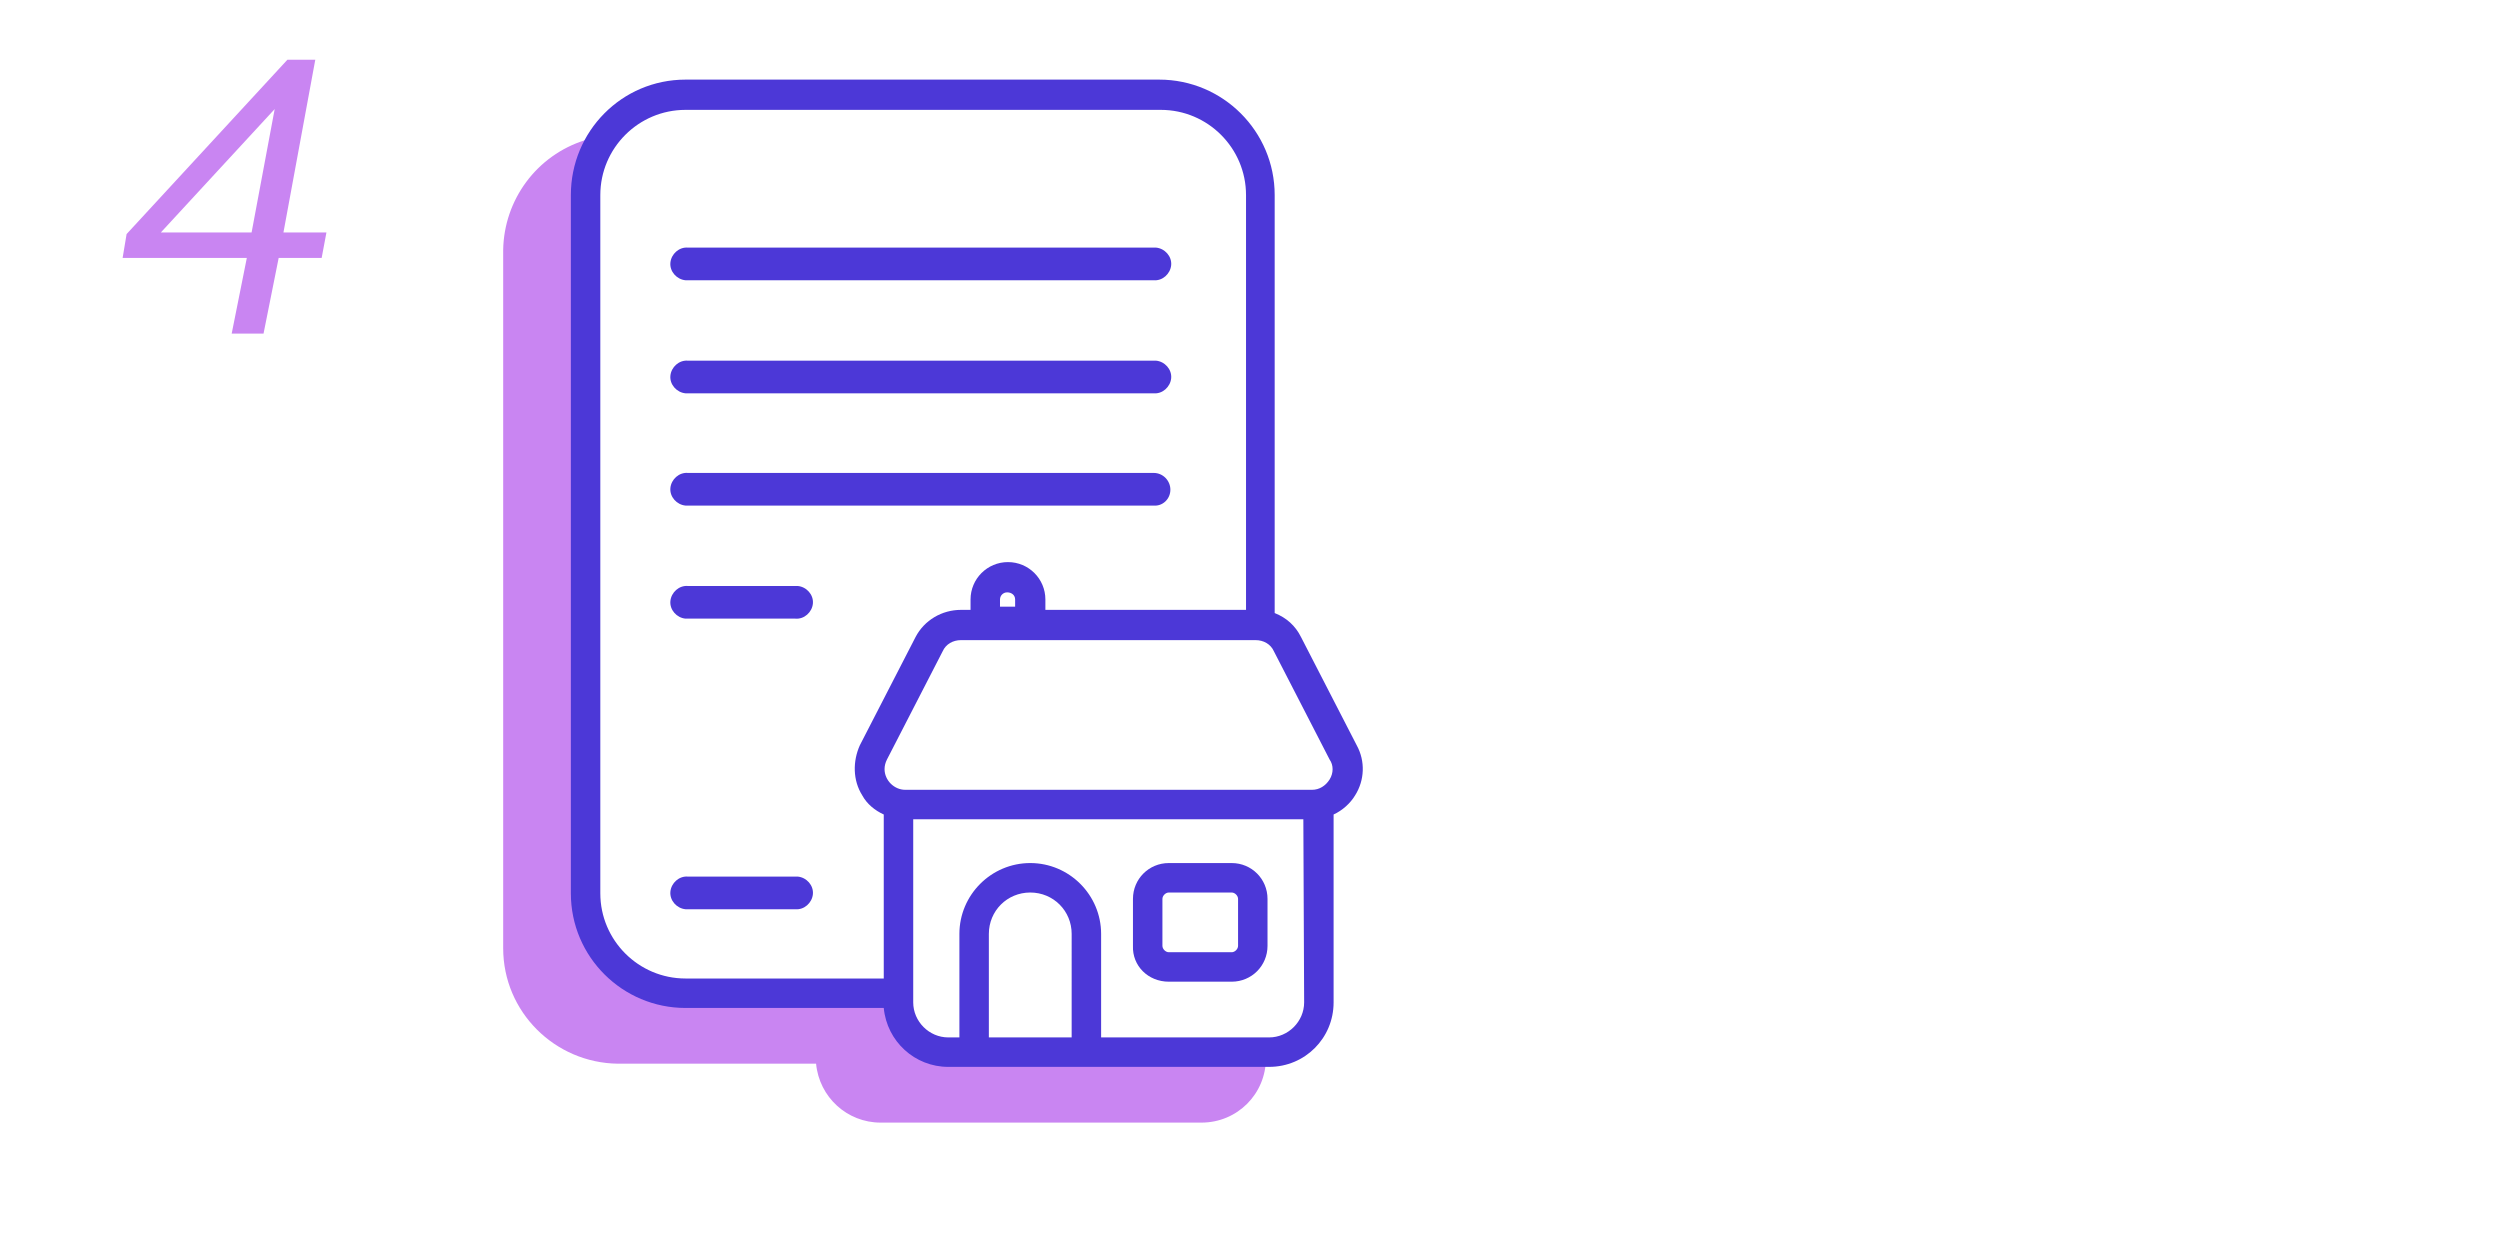<?xml version="1.0" encoding="utf-8"?>
<!-- Generator: Adobe Illustrator 23.0.3, SVG Export Plug-In . SVG Version: 6.00 Build 0)  -->
<svg version="1.1" id="Layer_1" xmlns="http://www.w3.org/2000/svg" xmlns:xlink="http://www.w3.org/1999/xlink" x="0px" y="0px"
	 viewBox="0 0 314 158" style="enable-background:new 0 0 314 158;" xml:space="preserve">
<style type="text/css">
	.st0{fill:#C985F2;}
	.st1{fill:#4C38D7;}
	.st2{enable-background:new    ;}
</style>
<path class="st0" d="M120.4,131.4c-4.2,0-7.7-3.2-8.1-7.4H87.4c-8,0-14.4-6.5-14.5-14.4V21.8c0-1.4,0.2-2.8,0.6-4.2
	c-6.1,1.9-10.2,7.5-10.3,13.8v87.7c0,8,6.5,14.4,14.4,14.5h24.9c0.4,4.2,3.9,7.4,8.1,7.4h40.3c4.5,0,8.1-3.6,8.1-8.1v-1.5H120.4z"/>
<path class="st1" d="M86.4,35.2h58.5c1.1,0.1,2.1-0.8,2.2-1.9c0.1-1.1-0.8-2.1-1.9-2.2c-0.1,0-0.2,0-0.3,0H86.4
	c-1.1-0.1-2.1,0.8-2.2,1.9c-0.1,1.1,0.8,2.1,1.9,2.2C86.2,35.2,86.3,35.2,86.4,35.2z"/>
<path class="st1" d="M86.4,49.4h58.5c1.1,0.1,2.1-0.8,2.2-1.9c0.1-1.1-0.8-2.1-1.9-2.2c-0.1,0-0.2,0-0.3,0H86.4
	c-1.1-0.1-2.1,0.8-2.2,1.9c-0.1,1.1,0.8,2.1,1.9,2.2C86.2,49.4,86.3,49.4,86.4,49.4z"/>
<path class="st1" d="M147,61.5c0-1.1-0.9-2.1-2.1-2.1H86.4c-1.1-0.1-2.1,0.8-2.2,1.9c-0.1,1.1,0.8,2.1,1.9,2.2c0.1,0,0.2,0,0.3,0
	h58.5C146,63.6,147,62.7,147,61.5C147,61.5,147,61.5,147,61.5z"/>
<path class="st1" d="M99.9,73.6H86.4c-1.1-0.1-2.1,0.8-2.2,1.9c-0.1,1.1,0.8,2.1,1.9,2.2c0.1,0,0.2,0,0.3,0h13.5
	c1.1,0.1,2.1-0.8,2.2-1.9s-0.8-2.1-1.9-2.2C100.1,73.6,100,73.6,99.9,73.6z"/>
<path class="st1" d="M99.9,110.1H86.4c-1.1-0.1-2.1,0.8-2.2,1.9c-0.1,1.1,0.8,2.1,1.9,2.2c0.1,0,0.2,0,0.3,0h13.5
	c1.1,0.1,2.1-0.8,2.2-1.9s-0.8-2.1-1.9-2.2C100.1,110.1,100,110.1,99.9,110.1z"/>
<path class="st1" d="M170.4,93.6l-7-13.6c-0.7-1.4-1.8-2.4-3.3-3V24.5c0-8-6.5-14.5-14.5-14.5H86.1c-8,0-14.4,6.5-14.4,14.5v87.7
	c0,8,6.5,14.4,14.4,14.4H111c0.4,4.2,3.9,7.4,8.1,7.4h40.3c4.5,0,8.1-3.6,8.1-8.1v-23.6c1.1-0.5,2.1-1.4,2.7-2.4
	C171.4,98,171.5,95.6,170.4,93.6z M108.3,99.9c0.6,1.1,1.6,1.9,2.7,2.4v20.6H86.1c-5.9,0-10.7-4.8-10.7-10.7V24.5
	c0-5.9,4.8-10.7,10.7-10.7h59.7c5.9,0,10.7,4.8,10.7,10.7v52.1h-25.2v-1.3c0-2.6-2.1-4.7-4.7-4.7c-2.6,0-4.7,2.1-4.7,4.7v1.3h-1.2
	c-2.4,0-4.6,1.3-5.7,3.4l-7,13.6C107.1,95.6,107.1,98,108.3,99.9z M127.5,75.3v0.9h-1.9v-0.9c0-0.5,0.4-0.9,0.9-0.9
	S127.5,74.7,127.5,75.3L127.5,75.3z M134.6,130.3h-10.4v-13c0-2.9,2.3-5.2,5.2-5.2c2.9,0,5.2,2.3,5.2,5.2V130.3z M163.8,125.9
	c0,2.4-2,4.4-4.4,4.4c0,0,0,0,0,0h-21.1v-13c0-4.9-4-8.9-8.9-8.9c-4.9,0-8.9,4-8.9,8.9v13h-1.4c-2.4,0-4.4-2-4.4-4.4c0,0,0,0,0,0
	v-23h49L163.8,125.9z M167,97.9c-0.5,0.8-1.3,1.3-2.2,1.3h-51.1c-1.4,0-2.6-1.2-2.6-2.6c0-0.4,0.1-0.8,0.3-1.2l7-13.6
	c0.4-0.9,1.3-1.4,2.3-1.4h37c1,0,1.9,0.5,2.3,1.4l7,13.6C167.5,96.1,167.5,97.1,167,97.9L167,97.9z"/>
<path class="st1" d="M146.8,123.3h7.9c2.5,0,4.5-2,4.5-4.5v-5.9c0-2.5-2-4.5-4.5-4.5h-7.9c-2.5,0-4.5,2-4.5,4.5v5.9
	C142.2,121.3,144.2,123.3,146.8,123.3z M146,112.9c0-0.4,0.4-0.8,0.8-0.8l0,0h7.9c0.4,0,0.8,0.4,0.8,0.8l0,0v5.9
	c0,0.4-0.4,0.8-0.8,0.8l0,0h-7.9c-0.4,0-0.8-0.4-0.8-0.8l0,0V112.9z"/>
<g class="st2">
	<path class="st0" d="M31,32.4H15.4l0.5-3L36.1,7.5h3.5l-4,21.7H41l-0.6,3.2H35l-1.9,9.5h-4L31,32.4z M31.6,29.2l2.9-15.5L20.2,29.2
		H31.6z"/>
</g>
</svg>
